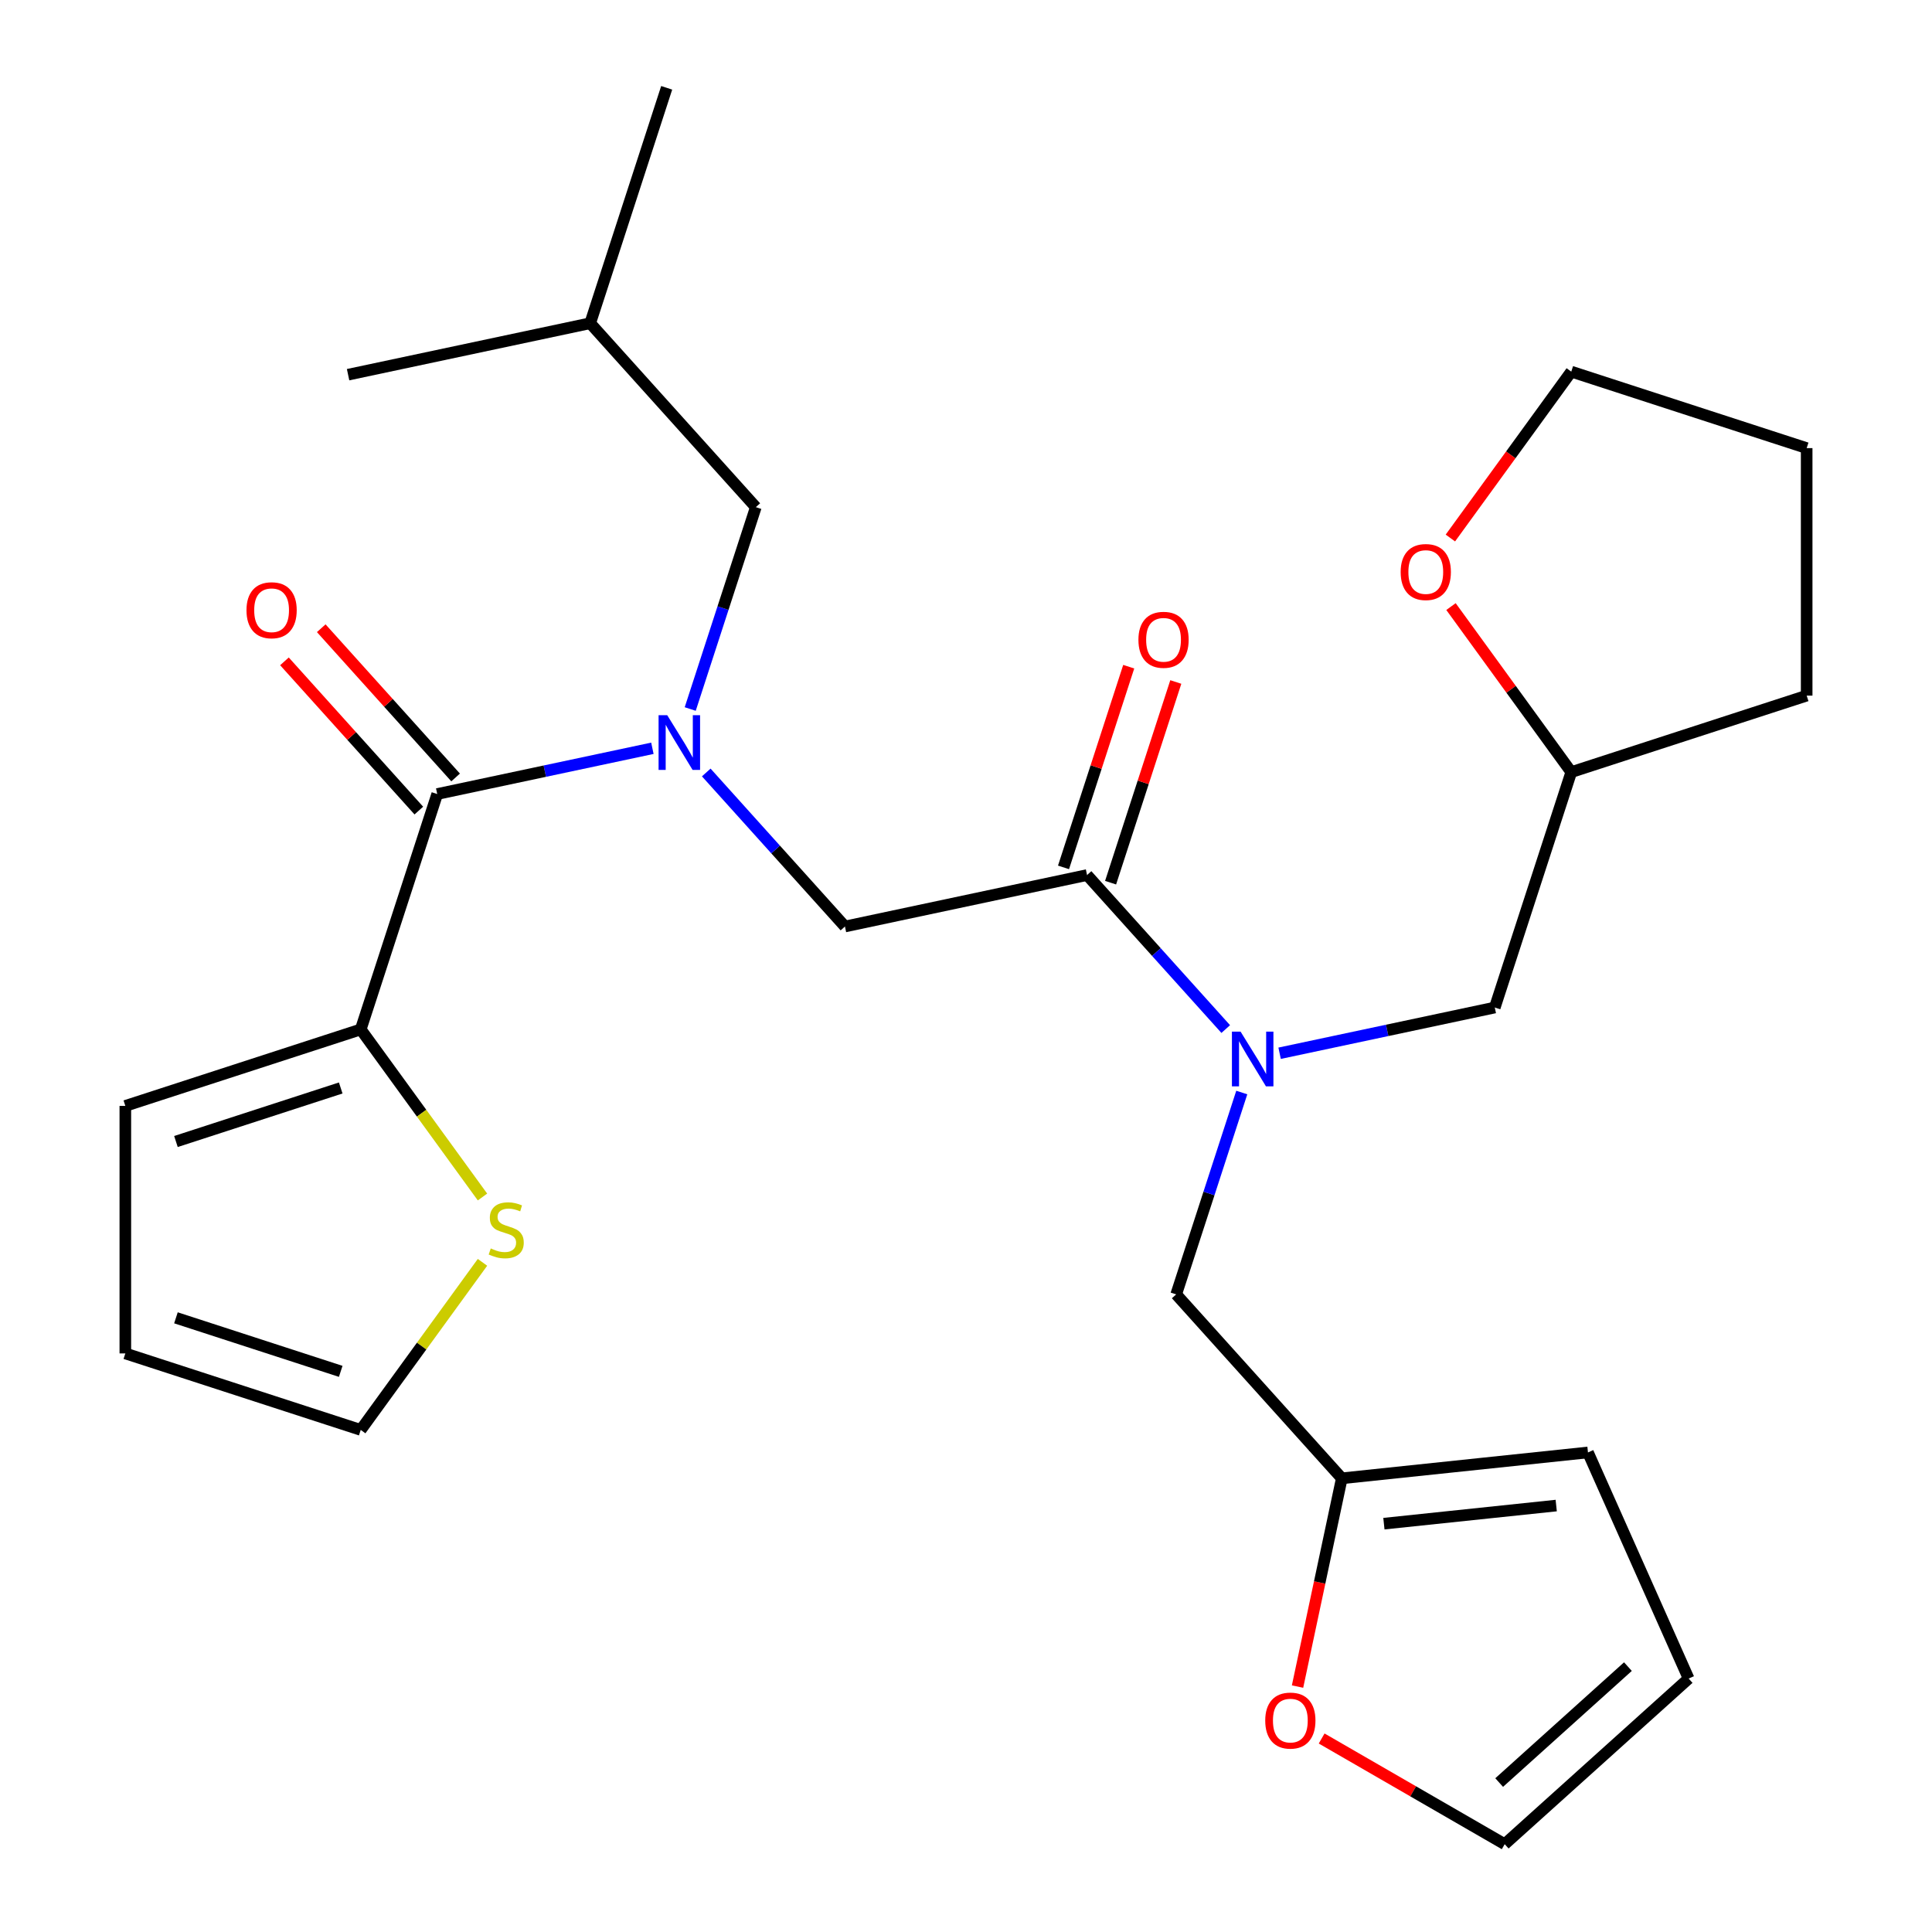 <?xml version='1.0' encoding='iso-8859-1'?>
<svg version='1.1' baseProfile='full'
              xmlns='http://www.w3.org/2000/svg'
                      xmlns:rdkit='http://www.rdkit.org/xml'
                      xmlns:xlink='http://www.w3.org/1999/xlink'
                  xml:space='preserve'
width='1000px' height='1000px' viewBox='0 0 1000 1000'>
<!-- END OF HEADER -->
<rect style='opacity:1.0;fill:#FFFFFF;stroke:none' width='1000' height='1000' x='0' y='0'> </rect>
<path class='bond-0' d='M 186.715,532.827 L 218.226,576.197' style='fill:none;fill-rule:evenodd;stroke:#000000;stroke-width:6px;stroke-linecap:butt;stroke-linejoin:miter;stroke-opacity:1' />
<path class='bond-0' d='M 218.226,576.197 L 249.736,619.567' style='fill:none;fill-rule:evenodd;stroke:#CCCC00;stroke-width:6px;stroke-linecap:butt;stroke-linejoin:miter;stroke-opacity:1' />
<path class='bond-1' d='M 186.715,532.827 L 64.872,572.416' style='fill:none;fill-rule:evenodd;stroke:#000000;stroke-width:6px;stroke-linecap:butt;stroke-linejoin:miter;stroke-opacity:1' />
<path class='bond-1' d='M 176.357,563.134 L 91.067,590.846' style='fill:none;fill-rule:evenodd;stroke:#000000;stroke-width:6px;stroke-linecap:butt;stroke-linejoin:miter;stroke-opacity:1' />
<path class='bond-2' d='M 186.715,532.827 L 226.305,410.984' style='fill:none;fill-rule:evenodd;stroke:#000000;stroke-width:6px;stroke-linecap:butt;stroke-linejoin:miter;stroke-opacity:1' />
<path class='bond-3' d='M 562.657,452.918 L 598.548,492.779' style='fill:none;fill-rule:evenodd;stroke:#000000;stroke-width:6px;stroke-linecap:butt;stroke-linejoin:miter;stroke-opacity:1' />
<path class='bond-3' d='M 598.548,492.779 L 634.439,532.64' style='fill:none;fill-rule:evenodd;stroke:#0000FF;stroke-width:6px;stroke-linecap:butt;stroke-linejoin:miter;stroke-opacity:1' />
<path class='bond-4' d='M 562.657,452.918 L 437.343,479.554' style='fill:none;fill-rule:evenodd;stroke:#000000;stroke-width:6px;stroke-linecap:butt;stroke-linejoin:miter;stroke-opacity:1' />
<path class='bond-5' d='M 574.841,456.877 L 591.718,404.937' style='fill:none;fill-rule:evenodd;stroke:#000000;stroke-width:6px;stroke-linecap:butt;stroke-linejoin:miter;stroke-opacity:1' />
<path class='bond-5' d='M 591.718,404.937 L 608.594,352.997' style='fill:none;fill-rule:evenodd;stroke:#FF0000;stroke-width:6px;stroke-linecap:butt;stroke-linejoin:miter;stroke-opacity:1' />
<path class='bond-5' d='M 550.473,448.959 L 567.349,397.019' style='fill:none;fill-rule:evenodd;stroke:#000000;stroke-width:6px;stroke-linecap:butt;stroke-linejoin:miter;stroke-opacity:1' />
<path class='bond-5' d='M 567.349,397.019 L 584.225,345.079' style='fill:none;fill-rule:evenodd;stroke:#FF0000;stroke-width:6px;stroke-linecap:butt;stroke-linejoin:miter;stroke-opacity:1' />
<path class='bond-6' d='M 437.343,479.554 L 401.452,439.694' style='fill:none;fill-rule:evenodd;stroke:#000000;stroke-width:6px;stroke-linecap:butt;stroke-linejoin:miter;stroke-opacity:1' />
<path class='bond-6' d='M 401.452,439.694 L 365.561,399.833' style='fill:none;fill-rule:evenodd;stroke:#0000FF;stroke-width:6px;stroke-linecap:butt;stroke-linejoin:miter;stroke-opacity:1' />
<path class='bond-7' d='M 337.676,387.311 L 281.99,399.148' style='fill:none;fill-rule:evenodd;stroke:#0000FF;stroke-width:6px;stroke-linecap:butt;stroke-linejoin:miter;stroke-opacity:1' />
<path class='bond-7' d='M 281.99,399.148 L 226.305,410.984' style='fill:none;fill-rule:evenodd;stroke:#000000;stroke-width:6px;stroke-linecap:butt;stroke-linejoin:miter;stroke-opacity:1' />
<path class='bond-8' d='M 357.26,366.985 L 374.234,314.745' style='fill:none;fill-rule:evenodd;stroke:#0000FF;stroke-width:6px;stroke-linecap:butt;stroke-linejoin:miter;stroke-opacity:1' />
<path class='bond-8' d='M 374.234,314.745 L 391.208,262.504' style='fill:none;fill-rule:evenodd;stroke:#000000;stroke-width:6px;stroke-linecap:butt;stroke-linejoin:miter;stroke-opacity:1' />
<path class='bond-9' d='M 235.825,402.411 L 201.05,363.789' style='fill:none;fill-rule:evenodd;stroke:#000000;stroke-width:6px;stroke-linecap:butt;stroke-linejoin:miter;stroke-opacity:1' />
<path class='bond-9' d='M 201.05,363.789 L 166.275,325.167' style='fill:none;fill-rule:evenodd;stroke:#FF0000;stroke-width:6px;stroke-linecap:butt;stroke-linejoin:miter;stroke-opacity:1' />
<path class='bond-9' d='M 216.784,419.556 L 182.009,380.934' style='fill:none;fill-rule:evenodd;stroke:#000000;stroke-width:6px;stroke-linecap:butt;stroke-linejoin:miter;stroke-opacity:1' />
<path class='bond-9' d='M 182.009,380.934 L 147.233,342.312' style='fill:none;fill-rule:evenodd;stroke:#FF0000;stroke-width:6px;stroke-linecap:butt;stroke-linejoin:miter;stroke-opacity:1' />
<path class='bond-10' d='M 249.736,653.379 L 218.226,696.749' style='fill:none;fill-rule:evenodd;stroke:#CCCC00;stroke-width:6px;stroke-linecap:butt;stroke-linejoin:miter;stroke-opacity:1' />
<path class='bond-10' d='M 218.226,696.749 L 186.715,740.119' style='fill:none;fill-rule:evenodd;stroke:#000000;stroke-width:6px;stroke-linecap:butt;stroke-linejoin:miter;stroke-opacity:1' />
<path class='bond-11' d='M 64.872,572.416 L 64.872,700.53' style='fill:none;fill-rule:evenodd;stroke:#000000;stroke-width:6px;stroke-linecap:butt;stroke-linejoin:miter;stroke-opacity:1' />
<path class='bond-12' d='M 391.208,262.504 L 305.483,167.298' style='fill:none;fill-rule:evenodd;stroke:#000000;stroke-width:6px;stroke-linecap:butt;stroke-linejoin:miter;stroke-opacity:1' />
<path class='bond-13' d='M 608.792,669.968 L 694.517,765.175' style='fill:none;fill-rule:evenodd;stroke:#000000;stroke-width:6px;stroke-linecap:butt;stroke-linejoin:miter;stroke-opacity:1' />
<path class='bond-14' d='M 608.792,669.968 L 625.766,617.728' style='fill:none;fill-rule:evenodd;stroke:#000000;stroke-width:6px;stroke-linecap:butt;stroke-linejoin:miter;stroke-opacity:1' />
<path class='bond-14' d='M 625.766,617.728 L 642.74,565.488' style='fill:none;fill-rule:evenodd;stroke:#0000FF;stroke-width:6px;stroke-linecap:butt;stroke-linejoin:miter;stroke-opacity:1' />
<path class='bond-15' d='M 662.324,545.161 L 718.01,533.325' style='fill:none;fill-rule:evenodd;stroke:#0000FF;stroke-width:6px;stroke-linecap:butt;stroke-linejoin:miter;stroke-opacity:1' />
<path class='bond-15' d='M 718.01,533.325 L 773.695,521.489' style='fill:none;fill-rule:evenodd;stroke:#000000;stroke-width:6px;stroke-linecap:butt;stroke-linejoin:miter;stroke-opacity:1' />
<path class='bond-16' d='M 305.483,167.298 L 180.169,193.934' style='fill:none;fill-rule:evenodd;stroke:#000000;stroke-width:6px;stroke-linecap:butt;stroke-linejoin:miter;stroke-opacity:1' />
<path class='bond-17' d='M 305.483,167.298 L 345.072,45.455' style='fill:none;fill-rule:evenodd;stroke:#000000;stroke-width:6px;stroke-linecap:butt;stroke-linejoin:miter;stroke-opacity:1' />
<path class='bond-18' d='M 684.083,899.843 L 731.457,927.194' style='fill:none;fill-rule:evenodd;stroke:#FF0000;stroke-width:6px;stroke-linecap:butt;stroke-linejoin:miter;stroke-opacity:1' />
<path class='bond-18' d='M 731.457,927.194 L 778.83,954.545' style='fill:none;fill-rule:evenodd;stroke:#000000;stroke-width:6px;stroke-linecap:butt;stroke-linejoin:miter;stroke-opacity:1' />
<path class='bond-19' d='M 671.605,872.966 L 683.061,819.07' style='fill:none;fill-rule:evenodd;stroke:#FF0000;stroke-width:6px;stroke-linecap:butt;stroke-linejoin:miter;stroke-opacity:1' />
<path class='bond-19' d='M 683.061,819.07 L 694.517,765.175' style='fill:none;fill-rule:evenodd;stroke:#000000;stroke-width:6px;stroke-linecap:butt;stroke-linejoin:miter;stroke-opacity:1' />
<path class='bond-20' d='M 778.83,954.545 L 874.037,868.821' style='fill:none;fill-rule:evenodd;stroke:#000000;stroke-width:6px;stroke-linecap:butt;stroke-linejoin:miter;stroke-opacity:1' />
<path class='bond-20' d='M 775.966,922.645 L 842.611,862.638' style='fill:none;fill-rule:evenodd;stroke:#000000;stroke-width:6px;stroke-linecap:butt;stroke-linejoin:miter;stroke-opacity:1' />
<path class='bond-21' d='M 874.037,868.821 L 821.929,751.783' style='fill:none;fill-rule:evenodd;stroke:#000000;stroke-width:6px;stroke-linecap:butt;stroke-linejoin:miter;stroke-opacity:1' />
<path class='bond-22' d='M 821.929,751.783 L 694.517,765.175' style='fill:none;fill-rule:evenodd;stroke:#000000;stroke-width:6px;stroke-linecap:butt;stroke-linejoin:miter;stroke-opacity:1' />
<path class='bond-22' d='M 805.495,779.274 L 716.307,788.648' style='fill:none;fill-rule:evenodd;stroke:#000000;stroke-width:6px;stroke-linecap:butt;stroke-linejoin:miter;stroke-opacity:1' />
<path class='bond-23' d='M 751.032,313.962 L 782.158,356.804' style='fill:none;fill-rule:evenodd;stroke:#FF0000;stroke-width:6px;stroke-linecap:butt;stroke-linejoin:miter;stroke-opacity:1' />
<path class='bond-23' d='M 782.158,356.804 L 813.285,399.646' style='fill:none;fill-rule:evenodd;stroke:#000000;stroke-width:6px;stroke-linecap:butt;stroke-linejoin:miter;stroke-opacity:1' />
<path class='bond-24' d='M 750.713,278.477 L 781.999,235.415' style='fill:none;fill-rule:evenodd;stroke:#FF0000;stroke-width:6px;stroke-linecap:butt;stroke-linejoin:miter;stroke-opacity:1' />
<path class='bond-24' d='M 781.999,235.415 L 813.285,192.354' style='fill:none;fill-rule:evenodd;stroke:#000000;stroke-width:6px;stroke-linecap:butt;stroke-linejoin:miter;stroke-opacity:1' />
<path class='bond-25' d='M 813.285,399.646 L 773.695,521.489' style='fill:none;fill-rule:evenodd;stroke:#000000;stroke-width:6px;stroke-linecap:butt;stroke-linejoin:miter;stroke-opacity:1' />
<path class='bond-26' d='M 813.285,399.646 L 935.128,360.056' style='fill:none;fill-rule:evenodd;stroke:#000000;stroke-width:6px;stroke-linecap:butt;stroke-linejoin:miter;stroke-opacity:1' />
<path class='bond-27' d='M 813.285,192.354 L 935.128,231.943' style='fill:none;fill-rule:evenodd;stroke:#000000;stroke-width:6px;stroke-linecap:butt;stroke-linejoin:miter;stroke-opacity:1' />
<path class='bond-28' d='M 935.128,360.056 L 935.128,231.943' style='fill:none;fill-rule:evenodd;stroke:#000000;stroke-width:6px;stroke-linecap:butt;stroke-linejoin:miter;stroke-opacity:1' />
<path class='bond-29' d='M 186.715,740.119 L 64.872,700.53' style='fill:none;fill-rule:evenodd;stroke:#000000;stroke-width:6px;stroke-linecap:butt;stroke-linejoin:miter;stroke-opacity:1' />
<path class='bond-29' d='M 176.357,709.812 L 91.067,682.099' style='fill:none;fill-rule:evenodd;stroke:#000000;stroke-width:6px;stroke-linecap:butt;stroke-linejoin:miter;stroke-opacity:1' />
<path  class='atom-3' d='M 589.246 331.155
Q 589.246 324.355, 592.606 320.555
Q 595.966 316.755, 602.246 316.755
Q 608.526 316.755, 611.886 320.555
Q 615.246 324.355, 615.246 331.155
Q 615.246 338.035, 611.846 341.955
Q 608.446 345.835, 602.246 345.835
Q 596.006 345.835, 592.606 341.955
Q 589.246 338.075, 589.246 331.155
M 602.246 342.635
Q 606.566 342.635, 608.886 339.755
Q 611.246 336.835, 611.246 331.155
Q 611.246 325.595, 608.886 322.795
Q 606.566 319.955, 602.246 319.955
Q 597.926 319.955, 595.566 322.755
Q 593.246 325.555, 593.246 331.155
Q 593.246 336.875, 595.566 339.755
Q 597.926 342.635, 602.246 342.635
' fill='#FF0000'/>
<path  class='atom-4' d='M 345.358 370.188
L 354.638 385.188
Q 355.558 386.668, 357.038 389.348
Q 358.518 392.028, 358.598 392.188
L 358.598 370.188
L 362.358 370.188
L 362.358 398.508
L 358.478 398.508
L 348.518 382.108
Q 347.358 380.188, 346.118 377.988
Q 344.918 375.788, 344.558 375.108
L 344.558 398.508
L 340.878 398.508
L 340.878 370.188
L 345.358 370.188
' fill='#0000FF'/>
<path  class='atom-6' d='M 127.58 315.857
Q 127.58 309.057, 130.94 305.257
Q 134.3 301.457, 140.58 301.457
Q 146.86 301.457, 150.22 305.257
Q 153.58 309.057, 153.58 315.857
Q 153.58 322.737, 150.18 326.657
Q 146.78 330.537, 140.58 330.537
Q 134.34 330.537, 130.94 326.657
Q 127.58 322.777, 127.58 315.857
M 140.58 327.337
Q 144.9 327.337, 147.22 324.457
Q 149.58 321.537, 149.58 315.857
Q 149.58 310.297, 147.22 307.497
Q 144.9 304.657, 140.58 304.657
Q 136.26 304.657, 133.9 307.457
Q 131.58 310.257, 131.58 315.857
Q 131.58 321.577, 133.9 324.457
Q 136.26 327.337, 140.58 327.337
' fill='#FF0000'/>
<path  class='atom-7' d='M 254.019 646.193
Q 254.339 646.313, 255.659 646.873
Q 256.979 647.433, 258.419 647.793
Q 259.899 648.113, 261.339 648.113
Q 264.019 648.113, 265.579 646.833
Q 267.139 645.513, 267.139 643.233
Q 267.139 641.673, 266.339 640.713
Q 265.579 639.753, 264.379 639.233
Q 263.179 638.713, 261.179 638.113
Q 258.659 637.353, 257.139 636.633
Q 255.659 635.913, 254.579 634.393
Q 253.539 632.873, 253.539 630.313
Q 253.539 626.753, 255.939 624.553
Q 258.379 622.353, 263.179 622.353
Q 266.459 622.353, 270.179 623.913
L 269.259 626.993
Q 265.859 625.593, 263.299 625.593
Q 260.539 625.593, 259.019 626.753
Q 257.499 627.873, 257.539 629.833
Q 257.539 631.353, 258.299 632.273
Q 259.099 633.193, 260.219 633.713
Q 261.379 634.233, 263.299 634.833
Q 265.859 635.633, 267.379 636.433
Q 268.899 637.233, 269.979 638.873
Q 271.099 640.473, 271.099 643.233
Q 271.099 647.153, 268.459 649.273
Q 265.859 651.353, 261.499 651.353
Q 258.979 651.353, 257.059 650.793
Q 255.179 650.273, 252.939 649.353
L 254.019 646.193
' fill='#CCCC00'/>
<path  class='atom-11' d='M 642.122 533.965
L 651.402 548.965
Q 652.322 550.445, 653.802 553.125
Q 655.282 555.805, 655.362 555.965
L 655.362 533.965
L 659.122 533.965
L 659.122 562.285
L 655.242 562.285
L 645.282 545.885
Q 644.122 543.965, 642.882 541.765
Q 641.682 539.565, 641.322 538.885
L 641.322 562.285
L 637.642 562.285
L 637.642 533.965
L 642.122 533.965
' fill='#0000FF'/>
<path  class='atom-14' d='M 654.881 890.569
Q 654.881 883.769, 658.241 879.969
Q 661.601 876.169, 667.881 876.169
Q 674.161 876.169, 677.521 879.969
Q 680.881 883.769, 680.881 890.569
Q 680.881 897.449, 677.481 901.369
Q 674.081 905.249, 667.881 905.249
Q 661.641 905.249, 658.241 901.369
Q 654.881 897.489, 654.881 890.569
M 667.881 902.049
Q 672.201 902.049, 674.521 899.169
Q 676.881 896.249, 676.881 890.569
Q 676.881 885.009, 674.521 882.209
Q 672.201 879.369, 667.881 879.369
Q 663.561 879.369, 661.201 882.169
Q 658.881 884.969, 658.881 890.569
Q 658.881 896.289, 661.201 899.169
Q 663.561 902.049, 667.881 902.049
' fill='#FF0000'/>
<path  class='atom-19' d='M 724.981 296.08
Q 724.981 289.28, 728.341 285.48
Q 731.701 281.68, 737.981 281.68
Q 744.261 281.68, 747.621 285.48
Q 750.981 289.28, 750.981 296.08
Q 750.981 302.96, 747.581 306.88
Q 744.181 310.76, 737.981 310.76
Q 731.741 310.76, 728.341 306.88
Q 724.981 303, 724.981 296.08
M 737.981 307.56
Q 742.301 307.56, 744.621 304.68
Q 746.981 301.76, 746.981 296.08
Q 746.981 290.52, 744.621 287.72
Q 742.301 284.88, 737.981 284.88
Q 733.661 284.88, 731.301 287.68
Q 728.981 290.48, 728.981 296.08
Q 728.981 301.8, 731.301 304.68
Q 733.661 307.56, 737.981 307.56
' fill='#FF0000'/>
</svg>
